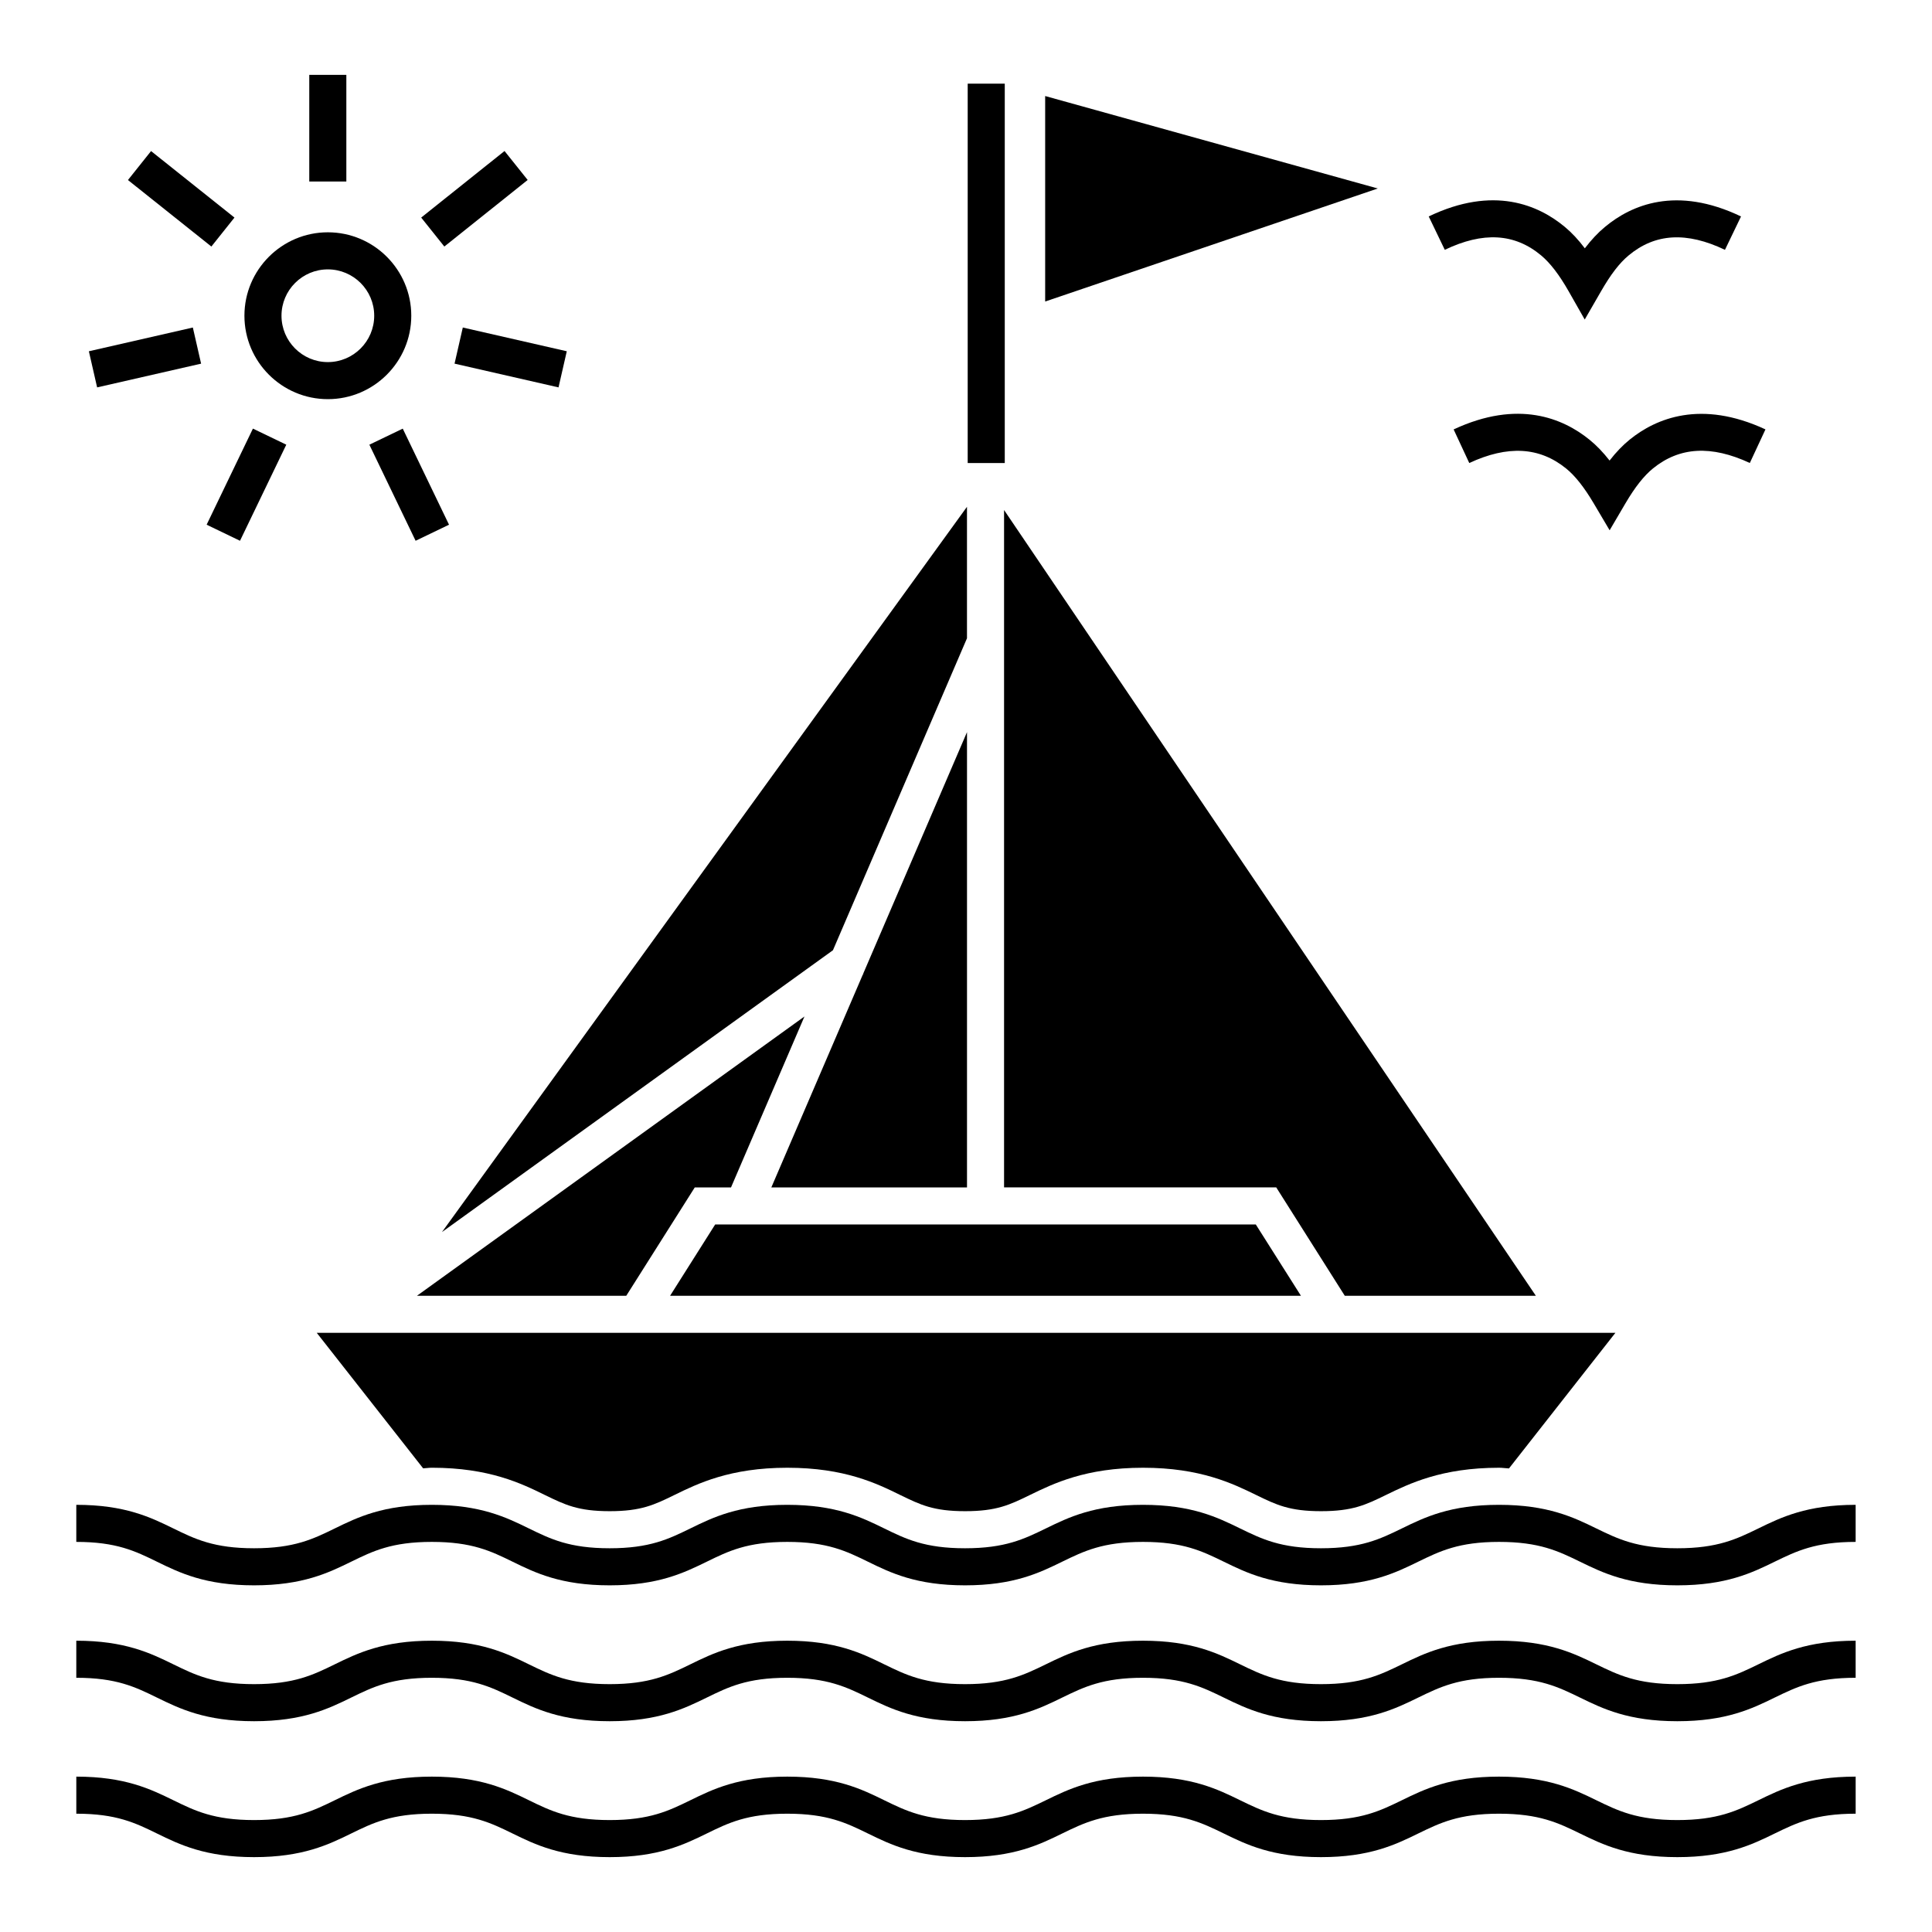 <?xml version="1.0" encoding="UTF-8"?>
<!-- Uploaded to: ICON Repo, www.svgrepo.com, Generator: ICON Repo Mixer Tools -->
<svg fill="#000000" width="800px" height="800px" version="1.1" viewBox="144 144 512 512" xmlns="http://www.w3.org/2000/svg">
 <g>
  <path d="m588.51 600.14c-12.934 0-19.766-3.32-25.77-6.254-5.793-2.82-10.801-5.258-21.488-5.258-10.648 0-15.637 2.438-21.434 5.258-6.004 2.934-12.816 6.254-25.75 6.254-12.934 0-19.727-3.32-25.73-6.254-5.793-2.82-10.785-5.258-21.434-5.258s-15.637 2.438-21.434 5.258c-6.004 2.934-12.797 6.254-25.73 6.254-12.914 0-19.727-3.32-25.711-6.254-5.773-2.82-10.766-5.258-21.395-5.258-10.629 0-15.598 2.438-21.355 5.258-6.004 2.926-12.797 6.254-25.711 6.254-12.914 0-19.727-3.32-25.711-6.254-5.773-2.82-10.766-5.258-21.414-5.258-10.641 0-15.629 2.438-21.395 5.258-6.004 2.934-12.797 6.254-25.723 6.254-12.914 0-19.715-3.32-25.711-6.254-5.766-2.82-10.754-5.258-21.395-5.258v-9.824c12.914 0 19.715 3.32 25.711 6.254 5.766 2.82 10.754 5.258 21.395 5.258 10.648 0 15.629-2.438 21.402-5.258 6.004-2.934 12.797-6.254 25.711-6.254 12.914 0 19.723 3.32 25.711 6.254 5.773 2.82 10.766 5.258 21.414 5.258 10.629 0 15.617-2.438 21.395-5.258 5.988-2.934 12.777-6.254 25.672-6.254 12.914 0 19.707 3.32 25.691 6.254 5.773 2.82 10.766 5.258 21.414 5.258 10.648 0 15.637-2.438 21.434-5.258 6.004-2.934 12.797-6.254 25.73-6.254s19.723 3.32 25.73 6.254c5.793 2.82 10.785 5.258 21.434 5.258 10.668 0 15.656-2.438 21.453-5.258 6.004-2.934 12.797-6.254 25.73-6.254 12.953 0 19.781 3.32 25.789 6.254 5.793 2.82 10.801 5.258 21.473 5.258 10.688 0 15.695-2.438 21.488-5.258 6.004-2.934 12.836-6.254 25.77-6.254v9.824c-10.668 0-15.676 2.438-21.473 5.258-6.004 2.934-12.832 6.254-25.785 6.254z"/>
  <path d="m588.51 636.16c-12.934 0-19.766-3.32-25.77-6.254-5.793-2.82-10.801-5.258-21.488-5.258-10.648 0-15.637 2.438-21.434 5.258-6.004 2.934-12.816 6.254-25.75 6.254-12.934 0-19.727-3.32-25.73-6.254-5.793-2.82-10.785-5.258-21.434-5.258s-15.637 2.438-21.434 5.258c-6.004 2.934-12.797 6.254-25.73 6.254-12.914 0-19.727-3.32-25.711-6.254-5.773-2.82-10.766-5.258-21.395-5.258-10.629 0-15.598 2.438-21.355 5.258-6.004 2.926-12.797 6.254-25.711 6.254-12.914 0-19.727-3.32-25.711-6.254-5.773-2.82-10.766-5.258-21.414-5.258-10.641 0-15.629 2.438-21.395 5.258-6.004 2.934-12.797 6.254-25.719 6.254-12.914 0-19.715-3.32-25.711-6.254-5.766-2.82-10.754-5.258-21.395-5.258v-9.824c12.914 0 19.715 3.32 25.711 6.254 5.766 2.82 10.754 5.258 21.395 5.258 10.648 0 15.629-2.438 21.402-5.258 6.004-2.934 12.797-6.254 25.711-6.254 12.914 0 19.723 3.32 25.711 6.254 5.773 2.82 10.766 5.258 21.414 5.258 10.629 0 15.617-2.438 21.395-5.258 5.988-2.934 12.777-6.254 25.672-6.254 12.914 0 19.707 3.32 25.691 6.254 5.773 2.82 10.766 5.258 21.414 5.258 10.648 0 15.637-2.438 21.434-5.258 6.004-2.934 12.797-6.254 25.73-6.254s19.723 3.32 25.73 6.254c5.793 2.82 10.785 5.258 21.434 5.258 10.668 0 15.656-2.438 21.453-5.258 6.004-2.934 12.797-6.254 25.73-6.254 12.953 0 19.781 3.32 25.789 6.254 5.793 2.82 10.801 5.258 21.473 5.258 10.688 0 15.695-2.438 21.488-5.258 6.004-2.934 12.836-6.254 25.77-6.254v9.824c-10.668 0-15.676 2.438-21.473 5.258-6.008 2.934-12.836 6.254-25.789 6.254z"/>
  <path d="m321.58 487.39h167.18l-11.961-18.895h-143.27z"/>
  <path d="m348.41 458.68h51.855v-120.66l-27.516 64.027 0.059 0.078-0.133 0.098z"/>
  <path d="m420.98 169.45v54.457l88.152-29.957z"/>
  <path d="m500.38 487.39h50.637l-140.93-208.23v179.51h72.129z"/>
  <path d="m328.12 458.68h9.605l19.469-45.305-102.7 74.02h55.473z"/>
  <path d="m400.26 313.15v-34.844l-139.13 192.2 103.61-74.684z"/>
  <path d="m288.48 540.23c5.258 2.551 8.711 4.25 17.098 4.25 8.367 0 11.82-1.699 17.078-4.258 6.234-3.059 14.793-7.254 29.992-7.254 15.215 0 23.773 4.191 30.008 7.262 5.258 2.551 8.711 4.25 17.098 4.25 8.367 0 11.84-1.688 17.098-4.25 6.293-3.07 14.852-7.262 30.066-7.262 15.195 0 23.773 4.191 30.047 7.254 5.277 2.57 8.75 4.258 17.117 4.258 8.383 0 11.859-1.688 17.117-4.25 6.293-3.07 14.871-7.262 30.066-7.262 0.977 0 1.707 0.148 2.633 0.18l28.203-35.938h-344.16l28.195 35.914c0.82-0.027 1.453-0.16 2.312-0.16 15.238 0.004 23.793 4.195 30.031 7.266z"/>
  <path d="m588.51 564.13c-12.934 0-19.766-3.32-25.77-6.254-5.793-2.82-10.801-5.258-21.488-5.258-10.648 0-15.637 2.438-21.434 5.258-6.004 2.934-12.816 6.254-25.75 6.254-12.934 0-19.727-3.32-25.73-6.254-5.793-2.82-10.785-5.258-21.434-5.258s-15.637 2.438-21.434 5.258c-6.004 2.934-12.797 6.254-25.73 6.254-12.914 0-19.727-3.32-25.711-6.254-5.773-2.82-10.766-5.258-21.395-5.258-10.629 0-15.598 2.438-21.355 5.258-6.004 2.926-12.797 6.254-25.711 6.254-12.914 0-19.727-3.32-25.711-6.254-5.773-2.82-10.766-5.258-21.414-5.258-10.641 0-15.629 2.438-21.395 5.258-6.004 2.934-12.797 6.254-25.723 6.254-12.914 0-19.715-3.32-25.711-6.254-5.766-2.82-10.754-5.258-21.395-5.258v-9.824c12.914 0 19.715 3.32 25.711 6.254 5.766 2.82 10.754 5.258 21.395 5.258 10.648 0 15.629-2.438 21.402-5.258 6.004-2.934 12.797-6.254 25.711-6.254 12.914 0 19.723 3.32 25.711 6.254 5.773 2.82 10.766 5.258 21.414 5.258 10.629 0 15.617-2.438 21.395-5.258 5.988-2.934 12.777-6.254 25.672-6.254 12.914 0 19.707 3.32 25.691 6.254 5.773 2.82 10.766 5.258 21.414 5.258 10.648 0 15.637-2.438 21.434-5.258 6.004-2.934 12.797-6.254 25.73-6.254s19.723 3.32 25.73 6.254c5.793 2.82 10.785 5.258 21.434 5.258 10.668 0 15.656-2.438 21.453-5.258 6.004-2.934 12.797-6.254 25.73-6.254 12.953 0 19.781 3.32 25.789 6.254 5.793 2.82 10.801 5.258 21.473 5.258 10.688 0 15.695-2.438 21.488-5.258 6.004-2.934 12.836-6.254 25.77-6.254v9.824c-10.668 0-15.676 2.438-21.473 5.258-6.004 2.934-12.832 6.254-25.785 6.254z"/>
  <path d="m230.88 249.78c-12.184 0-22.105-9.918-22.105-22.113 0-12.184 9.918-22.105 22.105-22.105 12.195 0 22.113 9.918 22.113 22.105 0 12.195-9.922 22.113-22.113 22.113zm0-34.391c-6.773 0-12.281 5.508-12.281 12.281 0 6.773 5.508 12.289 12.281 12.289s12.289-5.516 12.289-12.289c0-6.777-5.516-12.281-12.289-12.281z"/>
  <path d="m225.96 163.84h9.824v28.262h-9.824z"/>
  <path d="m177.91 191.71 6.121-7.676 22.105 17.625-6.121 7.676z"/>
  <path d="m167.55 237.09 27.555-6.293 2.188 9.574-27.555 6.293z"/>
  <path d="m198.76 283.05 12.266-25.465 8.844 4.262-12.266 25.465z"/>
  <path d="m254.14 287.31-12.254-25.461 8.848-4.258 12.262 25.461z"/>
  <path d="m264.46 240.37 2.188-9.574 27.555 6.293-2.188 9.574z"/>
  <path d="m255.62 201.66 22.086-17.641 6.133 7.676-22.086 17.641z"/>
  <path d="m563.97 228.68-4.238-7.453c-2.512-4.414-4.914-7.531-7.309-9.535-7.023-5.871-15.391-6.352-25.539-1.488l-4.258-8.844c17.172-8.25 29.109-3.031 36.094 2.793 1.844 1.535 3.57 3.387 5.277 5.652 1.746-2.293 3.492-4.144 5.336-5.668 6.965-5.805 18.898-10.996 36.055-2.773l-4.258 8.844c-10.148-4.856-18.496-4.383-25.52 1.477-2.438 2.016-4.758 5.047-7.348 9.555z"/>
  <path d="m570.57 284.53-4.238-7.168c-2.531-4.269-4.93-7.293-7.309-9.219-7.062-5.707-15.426-6.188-25.652-1.438l-4.144-8.902c17.133-8 29.012-2.934 35.977 2.703 1.859 1.496 3.606 3.32 5.352 5.543 1.727-2.227 3.512-4.078 5.352-5.566 6.945-5.613 18.863-10.629 35.957-2.688l-4.144 8.902c-10.227-4.758-18.613-4.269-25.633 1.418-2.418 1.957-4.797 4.981-7.293 9.219z"/>
  <path d="m400.45 166.17h9.824v100.54h-9.824z"/>
 </g>
</svg>